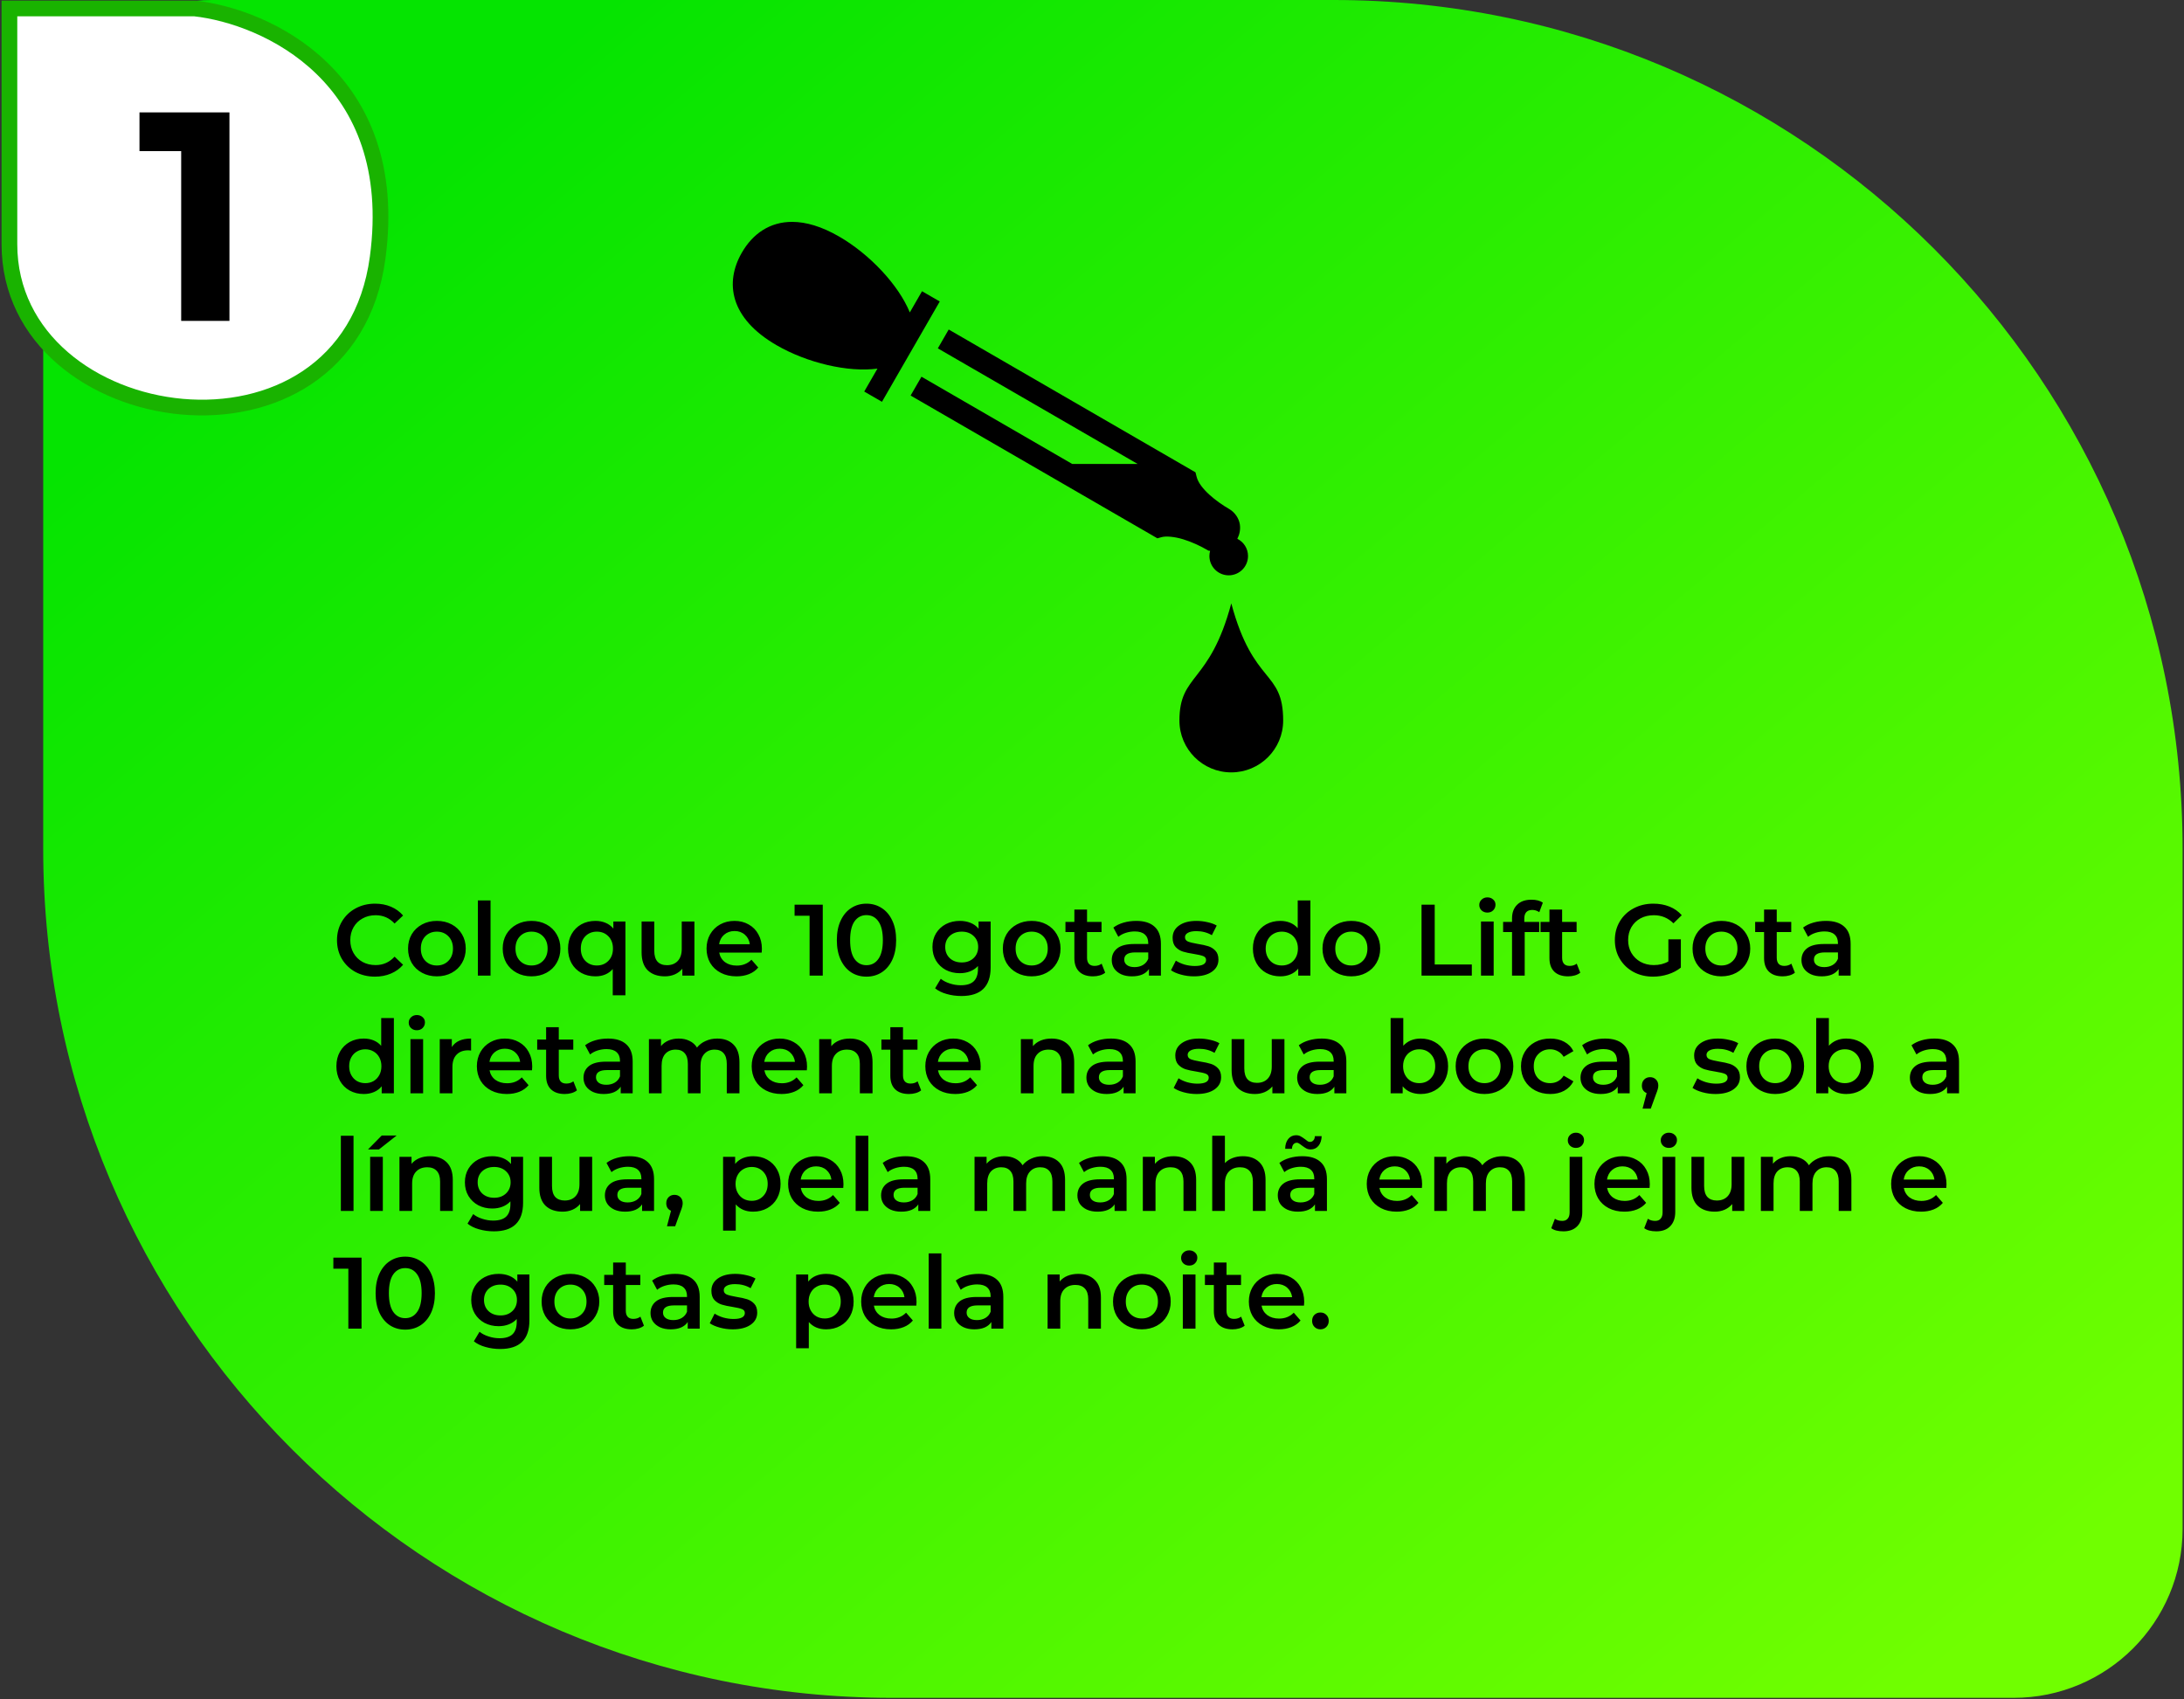 <svg xmlns="http://www.w3.org/2000/svg" width="464" height="361" viewBox="0 0 464 361" fill="none"><rect x="0" y="0" width="464" height="361" fill="#333333" stroke="none"/><path d="M9.179 35.895C9.179 16.071 25.25 0 45.074 0H283.329C382.946 0 463.702 80.756 463.702 180.373V324.852C463.702 344.676 447.631 360.747 427.807 360.747H189.552C89.935 360.747 9.179 279.991 9.179 180.374V35.895Z" fill="url(#paint0_linear_40_256)"></path><path d="M79.652 207.51C78.13 207.51 76.752 207.18 75.517 206.52C74.297 205.845 73.335 204.919 72.631 203.741C71.942 202.564 71.597 201.236 71.597 199.757C71.597 198.278 71.949 196.95 72.653 195.773C73.356 194.595 74.318 193.676 75.538 193.016C76.773 192.341 78.152 192.004 79.674 192.004C80.909 192.004 82.036 192.219 83.055 192.65C84.074 193.08 84.936 193.705 85.639 194.523L83.83 196.225C82.739 195.047 81.397 194.459 79.803 194.459C78.769 194.459 77.843 194.689 77.025 195.148C76.206 195.593 75.567 196.218 75.108 197.022C74.648 197.826 74.419 198.738 74.419 199.757C74.419 200.776 74.648 201.688 75.108 202.492C75.567 203.296 76.206 203.928 77.025 204.387C77.843 204.833 78.769 205.055 79.803 205.055C81.397 205.055 82.739 204.459 83.83 203.267L85.639 204.99C84.936 205.809 84.067 206.433 83.033 206.864C82.014 207.295 80.887 207.51 79.652 207.51ZM92.812 207.446C91.649 207.446 90.601 207.194 89.668 206.692C88.734 206.189 88.002 205.493 87.471 204.603C86.954 203.698 86.695 202.679 86.695 201.545C86.695 200.41 86.954 199.398 87.471 198.508C88.002 197.618 88.734 196.921 89.668 196.419C90.601 195.916 91.649 195.665 92.812 195.665C93.989 195.665 95.045 195.916 95.978 196.419C96.911 196.921 97.636 197.618 98.153 198.508C98.684 199.398 98.95 200.41 98.95 201.545C98.95 202.679 98.684 203.698 98.153 204.603C97.636 205.493 96.911 206.189 95.978 206.692C95.045 207.194 93.989 207.446 92.812 207.446ZM92.812 205.141C93.803 205.141 94.621 204.811 95.267 204.151C95.913 203.49 96.236 202.621 96.236 201.545C96.236 200.468 95.913 199.599 95.267 198.939C94.621 198.278 93.803 197.948 92.812 197.948C91.821 197.948 91.003 198.278 90.357 198.939C89.725 199.599 89.409 200.468 89.409 201.545C89.409 202.621 89.725 203.49 90.357 204.151C91.003 204.811 91.821 205.141 92.812 205.141ZM101.524 191.314H104.217V207.295H101.524V191.314ZM112.919 207.446C111.756 207.446 110.708 207.194 109.774 206.692C108.841 206.189 108.109 205.493 107.578 204.603C107.061 203.698 106.802 202.679 106.802 201.545C106.802 200.41 107.061 199.398 107.578 198.508C108.109 197.618 108.841 196.921 109.774 196.419C110.708 195.916 111.756 195.665 112.919 195.665C114.096 195.665 115.152 195.916 116.085 196.419C117.018 196.921 117.743 197.618 118.26 198.508C118.791 199.398 119.057 200.41 119.057 201.545C119.057 202.679 118.791 203.698 118.26 204.603C117.743 205.493 117.018 206.189 116.085 206.692C115.152 207.194 114.096 207.446 112.919 207.446ZM112.919 205.141C113.91 205.141 114.728 204.811 115.374 204.151C116.02 203.49 116.343 202.621 116.343 201.545C116.343 200.468 116.02 199.599 115.374 198.939C114.728 198.278 113.91 197.948 112.919 197.948C111.928 197.948 111.11 198.278 110.464 198.939C109.832 199.599 109.516 200.468 109.516 201.545C109.516 202.621 109.832 203.49 110.464 204.151C111.11 204.811 111.928 205.141 112.919 205.141ZM132.874 195.794V211.473H130.182V205.895C129.277 206.929 128.049 207.446 126.499 207.446C125.379 207.446 124.374 207.202 123.484 206.713C122.608 206.225 121.919 205.536 121.416 204.646C120.928 203.756 120.684 202.722 120.684 201.545C120.684 200.382 120.935 199.355 121.438 198.465C121.94 197.574 122.629 196.885 123.505 196.397C124.381 195.909 125.379 195.665 126.499 195.665C127.288 195.665 128.006 195.801 128.652 196.074C129.313 196.347 129.866 196.756 130.311 197.302V195.794H132.874ZM126.8 205.141C127.791 205.141 128.609 204.811 129.256 204.151C129.902 203.49 130.225 202.621 130.225 201.545C130.225 200.468 129.902 199.599 129.256 198.939C128.609 198.278 127.791 197.948 126.8 197.948C125.81 197.948 124.991 198.278 124.345 198.939C123.713 199.599 123.397 200.468 123.397 201.545C123.397 202.621 123.713 203.49 124.345 204.151C124.991 204.811 125.81 205.141 126.8 205.141ZM147.531 195.794V207.295H144.968V205.83C144.537 206.347 143.999 206.749 143.353 207.036C142.706 207.309 142.01 207.446 141.263 207.446C139.727 207.446 138.514 207.022 137.624 206.175C136.748 205.314 136.31 204.043 136.31 202.363V195.794H139.002V201.997C139.002 203.031 139.232 203.806 139.691 204.323C140.165 204.825 140.833 205.077 141.694 205.077C142.656 205.077 143.417 204.782 143.977 204.194C144.551 203.591 144.839 202.729 144.839 201.609V195.794H147.531ZM161.867 201.609C161.867 201.796 161.853 202.061 161.824 202.406H152.8C152.958 203.253 153.367 203.928 154.028 204.43C154.703 204.919 155.535 205.163 156.526 205.163C157.79 205.163 158.831 204.746 159.649 203.914L161.092 205.572C160.575 206.189 159.922 206.656 159.132 206.972C158.342 207.288 157.452 207.446 156.461 207.446C155.198 207.446 154.085 207.194 153.123 206.692C152.161 206.189 151.415 205.493 150.883 204.603C150.366 203.698 150.108 202.679 150.108 201.545C150.108 200.425 150.359 199.42 150.862 198.529C151.379 197.625 152.089 196.921 152.994 196.419C153.899 195.916 154.918 195.665 156.052 195.665C157.172 195.665 158.17 195.916 159.046 196.419C159.936 196.907 160.625 197.603 161.113 198.508C161.616 199.398 161.867 200.432 161.867 201.609ZM156.052 197.819C155.191 197.819 154.458 198.077 153.855 198.594C153.267 199.096 152.908 199.771 152.779 200.618H159.304C159.189 199.786 158.838 199.111 158.249 198.594C157.66 198.077 156.928 197.819 156.052 197.819ZM174.799 192.219V207.295H171.999V194.566H168.812V192.219H174.799ZM184.078 207.51C182.872 207.51 181.795 207.209 180.848 206.606C179.9 205.988 179.154 205.098 178.608 203.935C178.062 202.758 177.79 201.365 177.79 199.757C177.79 198.149 178.062 196.763 178.608 195.6C179.154 194.423 179.9 193.533 180.848 192.93C181.795 192.312 182.872 192.004 184.078 192.004C185.285 192.004 186.361 192.312 187.309 192.93C188.271 193.533 189.025 194.423 189.57 195.6C190.116 196.763 190.389 198.149 190.389 199.757C190.389 201.365 190.116 202.758 189.57 203.935C189.025 205.098 188.271 205.988 187.309 206.606C186.361 207.209 185.285 207.51 184.078 207.51ZM184.078 205.077C185.155 205.077 186.002 204.631 186.62 203.741C187.252 202.851 187.567 201.523 187.567 199.757C187.567 197.991 187.252 196.663 186.62 195.773C186.002 194.882 185.155 194.437 184.078 194.437C183.016 194.437 182.169 194.882 181.537 195.773C180.92 196.663 180.611 197.991 180.611 199.757C180.611 201.523 180.92 202.851 181.537 203.741C182.169 204.631 183.016 205.077 184.078 205.077ZM210.466 195.794V205.55C210.466 209.599 208.399 211.624 204.263 211.624C203.158 211.624 202.11 211.48 201.119 211.193C200.128 210.92 199.31 210.518 198.664 209.987L199.87 207.963C200.372 208.379 201.004 208.709 201.765 208.953C202.54 209.212 203.323 209.341 204.113 209.341C205.376 209.341 206.302 209.054 206.891 208.479C207.48 207.905 207.774 207.029 207.774 205.852V205.249C207.315 205.751 206.755 206.132 206.094 206.39C205.434 206.649 204.709 206.778 203.919 206.778C202.828 206.778 201.837 206.548 200.947 206.089C200.071 205.615 199.375 204.955 198.858 204.107C198.355 203.26 198.104 202.291 198.104 201.2C198.104 200.109 198.355 199.147 198.858 198.314C199.375 197.467 200.071 196.814 200.947 196.354C201.837 195.895 202.828 195.665 203.919 195.665C204.752 195.665 205.505 195.801 206.18 196.074C206.869 196.347 207.444 196.763 207.903 197.323V195.794H210.466ZM204.328 204.495C205.347 204.495 206.18 204.194 206.826 203.591C207.487 202.973 207.817 202.176 207.817 201.2C207.817 200.238 207.487 199.455 206.826 198.852C206.18 198.249 205.347 197.948 204.328 197.948C203.294 197.948 202.447 198.249 201.787 198.852C201.141 199.455 200.817 200.238 200.817 201.2C200.817 202.176 201.141 202.973 201.787 203.591C202.447 204.194 203.294 204.495 204.328 204.495ZM219.174 207.446C218.011 207.446 216.963 207.194 216.03 206.692C215.097 206.189 214.364 205.493 213.833 204.603C213.316 203.698 213.058 202.679 213.058 201.545C213.058 200.41 213.316 199.398 213.833 198.508C214.364 197.618 215.097 196.921 216.03 196.419C216.963 195.916 218.011 195.665 219.174 195.665C220.352 195.665 221.407 195.916 222.34 196.419C223.274 196.921 223.999 197.618 224.516 198.508C225.047 199.398 225.312 200.41 225.312 201.545C225.312 202.679 225.047 203.698 224.516 204.603C223.999 205.493 223.274 206.189 222.34 206.692C221.407 207.194 220.352 207.446 219.174 207.446ZM219.174 205.141C220.165 205.141 220.983 204.811 221.63 204.151C222.276 203.49 222.599 202.621 222.599 201.545C222.599 200.468 222.276 199.599 221.63 198.939C220.983 198.278 220.165 197.948 219.174 197.948C218.184 197.948 217.365 198.278 216.719 198.939C216.087 199.599 215.772 200.468 215.772 201.545C215.772 202.621 216.087 203.49 216.719 204.151C217.365 204.811 218.184 205.141 219.174 205.141ZM234.8 206.67C234.484 206.929 234.097 207.123 233.637 207.252C233.192 207.381 232.718 207.446 232.216 207.446C230.952 207.446 229.976 207.115 229.287 206.455C228.598 205.795 228.253 204.833 228.253 203.569V198.034H226.358V195.88H228.253V193.253H230.945V195.88H234.025V198.034H230.945V203.504C230.945 204.064 231.081 204.495 231.354 204.797C231.627 205.084 232.022 205.227 232.539 205.227C233.142 205.227 233.644 205.069 234.046 204.754L234.8 206.67ZM241.408 195.665C243.103 195.665 244.395 196.074 245.285 196.892C246.19 197.697 246.642 198.917 246.642 200.554V207.295H244.101V205.895C243.77 206.398 243.297 206.785 242.679 207.058C242.076 207.316 241.344 207.446 240.482 207.446C239.621 207.446 238.867 207.302 238.221 207.015C237.575 206.713 237.072 206.304 236.713 205.787C236.369 205.256 236.196 204.66 236.196 204C236.196 202.966 236.577 202.14 237.338 201.523C238.113 200.891 239.327 200.575 240.978 200.575H243.95V200.403C243.95 199.599 243.706 198.982 243.218 198.551C242.744 198.12 242.033 197.905 241.085 197.905C240.439 197.905 239.8 198.005 239.169 198.206C238.551 198.407 238.027 198.687 237.596 199.046L236.541 197.086C237.144 196.627 237.869 196.275 238.716 196.031C239.563 195.787 240.461 195.665 241.408 195.665ZM241.042 205.486C241.717 205.486 242.313 205.335 242.83 205.034C243.361 204.718 243.734 204.273 243.95 203.698V202.363H241.172C239.621 202.363 238.846 202.873 238.846 203.892C238.846 204.38 239.039 204.768 239.427 205.055C239.815 205.342 240.353 205.486 241.042 205.486ZM253.651 207.446C252.717 207.446 251.806 207.324 250.915 207.08C250.025 206.835 249.314 206.527 248.783 206.153L249.817 204.107C250.334 204.452 250.951 204.732 251.669 204.947C252.401 205.148 253.119 205.249 253.823 205.249C255.431 205.249 256.235 204.825 256.235 203.978C256.235 203.576 256.027 203.296 255.61 203.138C255.208 202.98 254.555 202.83 253.651 202.686C252.703 202.542 251.928 202.377 251.325 202.191C250.736 202.004 250.219 201.681 249.774 201.221C249.343 200.748 249.128 200.094 249.128 199.262C249.128 198.17 249.58 197.302 250.485 196.656C251.404 195.995 252.638 195.665 254.189 195.665C254.979 195.665 255.768 195.758 256.558 195.945C257.348 196.117 257.994 196.354 258.496 196.656L257.463 198.702C256.486 198.127 255.388 197.84 254.167 197.84C253.378 197.84 252.775 197.962 252.358 198.206C251.956 198.436 251.755 198.745 251.755 199.132C251.755 199.563 251.971 199.872 252.401 200.058C252.847 200.231 253.529 200.396 254.447 200.554C255.366 200.697 256.12 200.862 256.709 201.049C257.298 201.236 257.8 201.552 258.216 201.997C258.647 202.442 258.863 203.074 258.863 203.892C258.863 204.969 258.396 205.83 257.463 206.477C256.529 207.123 255.259 207.446 253.651 207.446ZM278.397 191.314V207.295H275.813V205.809C275.368 206.354 274.815 206.764 274.154 207.036C273.508 207.309 272.79 207.446 272.001 207.446C270.895 207.446 269.897 207.202 269.007 206.713C268.131 206.225 267.442 205.536 266.939 204.646C266.437 203.741 266.186 202.708 266.186 201.545C266.186 200.382 266.437 199.355 266.939 198.465C267.442 197.574 268.131 196.885 269.007 196.397C269.897 195.909 270.895 195.665 272.001 195.665C272.762 195.665 273.458 195.794 274.09 196.053C274.721 196.311 275.26 196.699 275.705 197.216V191.314H278.397ZM272.324 205.141C272.97 205.141 273.551 204.998 274.068 204.71C274.585 204.409 274.994 203.985 275.296 203.44C275.597 202.894 275.748 202.262 275.748 201.545C275.748 200.827 275.597 200.195 275.296 199.649C274.994 199.104 274.585 198.687 274.068 198.4C273.551 198.099 272.97 197.948 272.324 197.948C271.678 197.948 271.096 198.099 270.579 198.4C270.062 198.687 269.653 199.104 269.352 199.649C269.05 200.195 268.899 200.827 268.899 201.545C268.899 202.262 269.05 202.894 269.352 203.44C269.653 203.985 270.062 204.409 270.579 204.71C271.096 204.998 271.678 205.141 272.324 205.141ZM287.088 207.446C285.925 207.446 284.877 207.194 283.943 206.692C283.01 206.189 282.278 205.493 281.747 204.603C281.23 203.698 280.971 202.679 280.971 201.545C280.971 200.41 281.23 199.398 281.747 198.508C282.278 197.618 283.01 196.921 283.943 196.419C284.877 195.916 285.925 195.665 287.088 195.665C288.265 195.665 289.321 195.916 290.254 196.419C291.187 196.921 291.912 197.618 292.429 198.508C292.96 199.398 293.226 200.41 293.226 201.545C293.226 202.679 292.96 203.698 292.429 204.603C291.912 205.493 291.187 206.189 290.254 206.692C289.321 207.194 288.265 207.446 287.088 207.446ZM287.088 205.141C288.079 205.141 288.897 204.811 289.543 204.151C290.189 203.49 290.512 202.621 290.512 201.545C290.512 200.468 290.189 199.599 289.543 198.939C288.897 198.278 288.079 197.948 287.088 197.948C286.097 197.948 285.279 198.278 284.633 198.939C284.001 199.599 283.685 200.468 283.685 201.545C283.685 202.621 284.001 203.49 284.633 204.151C285.279 204.811 286.097 205.141 287.088 205.141ZM302.011 192.219H304.811V204.926H312.693V207.295H302.011V192.219ZM314.645 195.794H317.337V207.295H314.645V195.794ZM316.002 193.899C315.514 193.899 315.105 193.748 314.775 193.447C314.444 193.131 314.279 192.743 314.279 192.284C314.279 191.824 314.444 191.444 314.775 191.142C315.105 190.826 315.514 190.668 316.002 190.668C316.49 190.668 316.9 190.819 317.23 191.121C317.56 191.408 317.725 191.774 317.725 192.219C317.725 192.693 317.56 193.095 317.23 193.425C316.914 193.741 316.505 193.899 316.002 193.899ZM325.544 193.339C324.41 193.339 323.843 193.956 323.843 195.191V195.88H327.009V198.034H323.929V207.295H321.237V198.034H319.342V195.88H321.237V195.148C321.237 193.913 321.596 192.944 322.314 192.24C323.032 191.523 324.044 191.164 325.351 191.164C326.384 191.164 327.196 191.372 327.784 191.788L327.03 193.813C326.571 193.497 326.076 193.339 325.544 193.339ZM335.735 206.67C335.419 206.929 335.031 207.123 334.572 207.252C334.126 207.381 333.653 207.446 333.15 207.446C331.887 207.446 330.91 207.115 330.221 206.455C329.532 205.795 329.187 204.833 329.187 203.569V198.034H327.292V195.88H329.187V193.253H331.879V195.88H334.959V198.034H331.879V203.504C331.879 204.064 332.016 204.495 332.289 204.797C332.561 205.084 332.956 205.227 333.473 205.227C334.076 205.227 334.579 205.069 334.981 204.754L335.735 206.67ZM354.454 199.585H357.104V205.593C356.328 206.211 355.424 206.685 354.39 207.015C353.356 207.345 352.294 207.51 351.202 207.51C349.666 207.51 348.281 207.18 347.046 206.52C345.811 205.845 344.842 204.919 344.138 203.741C343.435 202.564 343.083 201.236 343.083 199.757C343.083 198.278 343.435 196.95 344.138 195.773C344.842 194.595 345.811 193.676 347.046 193.016C348.295 192.341 349.695 192.004 351.245 192.004C352.509 192.004 353.658 192.212 354.691 192.628C355.725 193.045 356.594 193.655 357.297 194.459L355.531 196.182C354.383 195.033 352.997 194.459 351.375 194.459C350.312 194.459 349.365 194.681 348.532 195.126C347.713 195.572 347.067 196.196 346.593 197C346.134 197.804 345.904 198.723 345.904 199.757C345.904 200.762 346.134 201.667 346.593 202.471C347.067 203.275 347.713 203.906 348.532 204.366C349.365 204.825 350.305 205.055 351.353 205.055C352.531 205.055 353.564 204.797 354.454 204.28V199.585ZM365.707 207.446C364.544 207.446 363.496 207.194 362.562 206.692C361.629 206.189 360.897 205.493 360.366 204.603C359.849 203.698 359.59 202.679 359.59 201.545C359.59 200.41 359.849 199.398 360.366 198.508C360.897 197.618 361.629 196.921 362.562 196.419C363.496 195.916 364.544 195.665 365.707 195.665C366.884 195.665 367.939 195.916 368.873 196.419C369.806 196.921 370.531 197.618 371.048 198.508C371.579 199.398 371.845 200.41 371.845 201.545C371.845 202.679 371.579 203.698 371.048 204.603C370.531 205.493 369.806 206.189 368.873 206.692C367.939 207.194 366.884 207.446 365.707 207.446ZM365.707 205.141C366.697 205.141 367.516 204.811 368.162 204.151C368.808 203.49 369.131 202.621 369.131 201.545C369.131 200.468 368.808 199.599 368.162 198.939C367.516 198.278 366.697 197.948 365.707 197.948C364.716 197.948 363.898 198.278 363.252 198.939C362.62 199.599 362.304 200.468 362.304 201.545C362.304 202.621 362.62 203.49 363.252 204.151C363.898 204.811 364.716 205.141 365.707 205.141ZM381.333 206.67C381.017 206.929 380.629 207.123 380.17 207.252C379.725 207.381 379.251 207.446 378.748 207.446C377.485 207.446 376.508 207.115 375.819 206.455C375.13 205.795 374.785 204.833 374.785 203.569V198.034H372.89V195.88H374.785V193.253H377.478V195.88H380.557V198.034H377.478V203.504C377.478 204.064 377.614 204.495 377.887 204.797C378.16 205.084 378.554 205.227 379.071 205.227C379.674 205.227 380.177 205.069 380.579 204.754L381.333 206.67ZM387.941 195.665C389.635 195.665 390.927 196.074 391.818 196.892C392.722 197.697 393.174 198.917 393.174 200.554V207.295H390.633V205.895C390.303 206.398 389.829 206.785 389.212 207.058C388.608 207.316 387.876 207.446 387.015 207.446C386.153 207.446 385.399 207.302 384.753 207.015C384.107 206.713 383.605 206.304 383.246 205.787C382.901 205.256 382.729 204.66 382.729 204C382.729 202.966 383.109 202.14 383.87 201.523C384.646 200.891 385.859 200.575 387.51 200.575H390.482V200.403C390.482 199.599 390.238 198.982 389.75 198.551C389.276 198.12 388.565 197.905 387.618 197.905C386.972 197.905 386.333 198.005 385.701 198.206C385.084 198.407 384.56 198.687 384.129 199.046L383.073 197.086C383.676 196.627 384.402 196.275 385.249 196.031C386.096 195.787 386.993 195.665 387.941 195.665ZM387.575 205.486C388.25 205.486 388.845 205.335 389.362 205.034C389.894 204.718 390.267 204.273 390.482 203.698V202.363H387.704C386.153 202.363 385.378 202.873 385.378 203.892C385.378 204.38 385.572 204.768 385.959 205.055C386.347 205.342 386.886 205.486 387.575 205.486ZM83.68 216.314V232.295H81.095V230.809C80.65 231.354 80.097 231.764 79.437 232.036C78.791 232.309 78.073 232.446 77.283 232.446C76.177 232.446 75.18 232.202 74.289 231.713C73.413 231.225 72.724 230.536 72.222 229.646C71.719 228.741 71.468 227.708 71.468 226.545C71.468 225.382 71.719 224.355 72.222 223.465C72.724 222.574 73.413 221.885 74.289 221.397C75.18 220.909 76.177 220.665 77.283 220.665C78.044 220.665 78.74 220.794 79.372 221.053C80.004 221.311 80.542 221.699 80.987 222.216V216.314H83.68ZM77.606 230.141C78.252 230.141 78.834 229.998 79.351 229.71C79.868 229.409 80.277 228.985 80.578 228.44C80.88 227.894 81.031 227.262 81.031 226.545C81.031 225.827 80.88 225.195 80.578 224.649C80.277 224.104 79.868 223.687 79.351 223.4C78.834 223.099 78.252 222.948 77.606 222.948C76.96 222.948 76.379 223.099 75.862 223.4C75.345 223.687 74.936 224.104 74.634 224.649C74.332 225.195 74.182 225.827 74.182 226.545C74.182 227.262 74.332 227.894 74.634 228.44C74.936 228.985 75.345 229.409 75.862 229.71C76.379 229.998 76.96 230.141 77.606 230.141ZM87.201 220.794H89.894V232.295H87.201V220.794ZM88.558 218.899C88.07 218.899 87.661 218.748 87.331 218.447C87 218.131 86.835 217.743 86.835 217.284C86.835 216.824 87 216.444 87.331 216.142C87.661 215.826 88.07 215.668 88.558 215.668C89.046 215.668 89.456 215.819 89.786 216.121C90.116 216.408 90.281 216.774 90.281 217.219C90.281 217.693 90.116 218.095 89.786 218.425C89.47 218.741 89.061 218.899 88.558 218.899ZM95.99 222.474C96.765 221.268 98.129 220.665 100.082 220.665V223.228C99.852 223.185 99.644 223.163 99.457 223.163C98.409 223.163 97.591 223.472 97.002 224.089C96.413 224.692 96.119 225.568 96.119 226.717V232.295H93.427V220.794H95.99V222.474ZM113.072 226.609C113.072 226.796 113.058 227.061 113.029 227.406H104.005C104.163 228.253 104.572 228.928 105.233 229.43C105.908 229.919 106.74 230.163 107.731 230.163C108.994 230.163 110.035 229.746 110.854 228.914L112.297 230.572C111.78 231.189 111.127 231.656 110.337 231.972C109.547 232.288 108.657 232.446 107.666 232.446C106.403 232.446 105.29 232.194 104.328 231.692C103.366 231.189 102.62 230.493 102.088 229.603C101.571 228.698 101.313 227.679 101.313 226.545C101.313 225.425 101.564 224.42 102.067 223.529C102.584 222.625 103.294 221.921 104.199 221.419C105.103 220.916 106.123 220.665 107.257 220.665C108.377 220.665 109.375 220.916 110.251 221.419C111.141 221.907 111.83 222.603 112.318 223.508C112.821 224.398 113.072 225.432 113.072 226.609ZM107.257 222.819C106.396 222.819 105.663 223.077 105.06 223.594C104.472 224.096 104.113 224.771 103.984 225.618H110.509C110.394 224.786 110.043 224.111 109.454 223.594C108.865 223.077 108.133 222.819 107.257 222.819ZM122.572 231.67C122.256 231.929 121.868 232.123 121.409 232.252C120.963 232.381 120.49 232.446 119.987 232.446C118.724 232.446 117.747 232.115 117.058 231.455C116.369 230.795 116.024 229.833 116.024 228.569V223.034H114.129V220.88H116.024V218.253H118.716V220.88H121.796V223.034H118.716V228.504C118.716 229.064 118.853 229.495 119.126 229.797C119.398 230.084 119.793 230.227 120.31 230.227C120.913 230.227 121.416 230.069 121.818 229.754L122.572 231.67ZM129.18 220.665C130.874 220.665 132.166 221.074 133.056 221.892C133.961 222.697 134.413 223.917 134.413 225.554V232.295H131.872V230.895C131.542 231.398 131.068 231.785 130.45 232.058C129.847 232.316 129.115 232.446 128.254 232.446C127.392 232.446 126.638 232.302 125.992 232.015C125.346 231.713 124.844 231.304 124.485 230.787C124.14 230.256 123.968 229.66 123.968 229C123.968 227.966 124.348 227.14 125.109 226.523C125.885 225.891 127.098 225.575 128.749 225.575H131.721V225.403C131.721 224.599 131.477 223.982 130.989 223.551C130.515 223.12 129.804 222.905 128.857 222.905C128.211 222.905 127.572 223.005 126.94 223.206C126.323 223.407 125.798 223.687 125.368 224.046L124.312 222.086C124.915 221.627 125.641 221.275 126.488 221.031C127.335 220.787 128.232 220.665 129.18 220.665ZM128.814 230.486C129.488 230.486 130.084 230.335 130.601 230.034C131.132 229.718 131.506 229.273 131.721 228.698V227.363H128.943C127.392 227.363 126.617 227.873 126.617 228.892C126.617 229.38 126.811 229.768 127.198 230.055C127.586 230.342 128.124 230.486 128.814 230.486ZM152.384 220.665C153.835 220.665 154.983 221.088 155.83 221.936C156.677 222.768 157.101 224.025 157.101 225.705V232.295H154.409V226.049C154.409 225.044 154.186 224.29 153.741 223.788C153.296 223.271 152.657 223.012 151.824 223.012C150.92 223.012 150.195 223.314 149.649 223.917C149.104 224.506 148.831 225.353 148.831 226.458V232.295H146.139V226.049C146.139 225.044 145.916 224.29 145.471 223.788C145.026 223.271 144.387 223.012 143.554 223.012C142.635 223.012 141.903 223.307 141.357 223.895C140.826 224.484 140.56 225.338 140.56 226.458V232.295H137.868V220.794H140.431V222.259C140.862 221.742 141.4 221.347 142.047 221.074C142.693 220.801 143.411 220.665 144.2 220.665C145.062 220.665 145.823 220.83 146.483 221.16C147.158 221.476 147.689 221.95 148.077 222.582C148.551 221.979 149.161 221.512 149.908 221.182C150.654 220.837 151.48 220.665 152.384 220.665ZM171.458 226.609C171.458 226.796 171.444 227.061 171.415 227.406H162.391C162.549 228.253 162.958 228.928 163.619 229.43C164.293 229.919 165.126 230.163 166.117 230.163C167.38 230.163 168.421 229.746 169.24 228.914L170.683 230.572C170.166 231.189 169.512 231.656 168.723 231.972C167.933 232.288 167.043 232.446 166.052 232.446C164.789 232.446 163.676 232.194 162.714 231.692C161.752 231.189 161.005 230.493 160.474 229.603C159.957 228.698 159.699 227.679 159.699 226.545C159.699 225.425 159.95 224.42 160.453 223.529C160.969 222.625 161.68 221.921 162.585 221.419C163.489 220.916 164.509 220.665 165.643 220.665C166.763 220.665 167.761 220.916 168.637 221.419C169.527 221.907 170.216 222.603 170.704 223.508C171.207 224.398 171.458 225.432 171.458 226.609ZM165.643 222.819C164.782 222.819 164.049 223.077 163.446 223.594C162.858 224.096 162.499 224.771 162.369 225.618H168.895C168.78 224.786 168.428 224.111 167.84 223.594C167.251 223.077 166.519 222.819 165.643 222.819ZM180.57 220.665C182.02 220.665 183.183 221.088 184.059 221.936C184.935 222.783 185.373 224.039 185.373 225.705V232.295H182.68V226.049C182.68 225.044 182.443 224.29 181.97 223.788C181.496 223.271 180.821 223.012 179.945 223.012C178.954 223.012 178.172 223.314 177.598 223.917C177.023 224.506 176.736 225.36 176.736 226.48V232.295H174.044V220.794H176.607V222.28C177.052 221.749 177.612 221.347 178.287 221.074C178.962 220.801 179.723 220.665 180.57 220.665ZM195.701 231.67C195.385 231.929 194.998 232.123 194.538 232.252C194.093 232.381 193.619 232.446 193.117 232.446C191.853 232.446 190.877 232.115 190.188 231.455C189.498 230.795 189.154 229.833 189.154 228.569V223.034H187.259V220.88H189.154V218.253H191.846V220.88H194.926V223.034H191.846V228.504C191.846 229.064 191.982 229.495 192.255 229.797C192.528 230.084 192.923 230.227 193.44 230.227C194.043 230.227 194.545 230.069 194.947 229.754L195.701 231.67ZM208.349 226.609C208.349 226.796 208.334 227.061 208.306 227.406H199.282C199.44 228.253 199.849 228.928 200.509 229.43C201.184 229.919 202.017 230.163 203.008 230.163C204.271 230.163 205.312 229.746 206.13 228.914L207.573 230.572C207.057 231.189 206.403 231.656 205.614 231.972C204.824 232.288 203.934 232.446 202.943 232.446C201.679 232.446 200.567 232.194 199.605 231.692C198.643 231.189 197.896 230.493 197.365 229.603C196.848 228.698 196.589 227.679 196.589 226.545C196.589 225.425 196.841 224.42 197.343 223.529C197.86 222.625 198.571 221.921 199.475 221.419C200.38 220.916 201.399 220.665 202.534 220.665C203.654 220.665 204.652 220.916 205.527 221.419C206.418 221.907 207.107 222.603 207.595 223.508C208.097 224.398 208.349 225.432 208.349 226.609ZM202.534 222.819C201.672 222.819 200.94 223.077 200.337 223.594C199.748 224.096 199.389 224.771 199.26 225.618H205.786C205.671 224.786 205.319 224.111 204.731 223.594C204.142 223.077 203.41 222.819 202.534 222.819ZM223.413 220.665C224.863 220.665 226.026 221.088 226.902 221.936C227.778 222.783 228.215 224.039 228.215 225.705V232.295H225.523V226.049C225.523 225.044 225.286 224.29 224.813 223.788C224.339 223.271 223.664 223.012 222.788 223.012C221.797 223.012 221.015 223.314 220.441 223.917C219.866 224.506 219.579 225.36 219.579 226.48V232.295H216.887V220.794H219.45V222.28C219.895 221.749 220.455 221.347 221.13 221.074C221.805 220.801 222.566 220.665 223.413 220.665ZM236.024 220.665C237.718 220.665 239.011 221.074 239.901 221.892C240.805 222.697 241.258 223.917 241.258 225.554V232.295H238.716V230.895C238.386 231.398 237.912 231.785 237.295 232.058C236.692 232.316 235.96 232.446 235.098 232.446C234.237 232.446 233.483 232.302 232.837 232.015C232.191 231.713 231.688 231.304 231.329 230.787C230.984 230.256 230.812 229.66 230.812 229C230.812 227.966 231.193 227.14 231.954 226.523C232.729 225.891 233.942 225.575 235.593 225.575H238.566V225.403C238.566 224.599 238.321 223.982 237.833 223.551C237.359 223.12 236.649 222.905 235.701 222.905C235.055 222.905 234.416 223.005 233.784 223.206C233.167 223.407 232.643 223.687 232.212 224.046L231.157 222.086C231.76 221.627 232.485 221.275 233.332 221.031C234.179 220.787 235.077 220.665 236.024 220.665ZM235.658 230.486C236.333 230.486 236.929 230.335 237.446 230.034C237.977 229.718 238.35 229.273 238.566 228.698V227.363H235.787C234.237 227.363 233.461 227.873 233.461 228.892C233.461 229.38 233.655 229.768 234.043 230.055C234.43 230.342 234.969 230.486 235.658 230.486ZM254.218 232.446C253.285 232.446 252.373 232.324 251.483 232.08C250.593 231.835 249.882 231.527 249.351 231.153L250.385 229.107C250.902 229.452 251.519 229.732 252.237 229.947C252.969 230.148 253.687 230.249 254.391 230.249C255.999 230.249 256.803 229.825 256.803 228.978C256.803 228.576 256.595 228.296 256.178 228.138C255.776 227.98 255.123 227.83 254.218 227.686C253.271 227.542 252.496 227.377 251.892 227.191C251.304 227.004 250.787 226.681 250.342 226.221C249.911 225.748 249.696 225.094 249.696 224.262C249.696 223.17 250.148 222.302 251.053 221.656C251.971 220.995 253.206 220.665 254.757 220.665C255.547 220.665 256.336 220.758 257.126 220.945C257.916 221.117 258.562 221.354 259.064 221.656L258.031 223.702C257.054 223.127 255.956 222.84 254.735 222.84C253.946 222.84 253.343 222.962 252.926 223.206C252.524 223.436 252.323 223.745 252.323 224.132C252.323 224.563 252.539 224.872 252.969 225.058C253.414 225.231 254.096 225.396 255.015 225.554C255.934 225.697 256.688 225.862 257.277 226.049C257.865 226.236 258.368 226.552 258.784 226.997C259.215 227.442 259.43 228.074 259.43 228.892C259.43 229.969 258.964 230.83 258.031 231.477C257.097 232.123 255.827 232.446 254.218 232.446ZM272.884 220.794V232.295H270.321V230.83C269.89 231.347 269.352 231.749 268.705 232.036C268.059 232.309 267.363 232.446 266.616 232.446C265.08 232.446 263.867 232.022 262.977 231.175C262.101 230.314 261.663 229.043 261.663 227.363V220.794H264.355V226.997C264.355 228.031 264.585 228.806 265.044 229.323C265.518 229.825 266.186 230.077 267.047 230.077C268.009 230.077 268.77 229.782 269.33 229.194C269.904 228.591 270.191 227.729 270.191 226.609V220.794H272.884ZM280.802 220.665C282.496 220.665 283.789 221.074 284.679 221.892C285.583 222.697 286.036 223.917 286.036 225.554V232.295H283.494V230.895C283.164 231.398 282.69 231.785 282.073 232.058C281.47 232.316 280.737 232.446 279.876 232.446C279.014 232.446 278.261 232.302 277.615 232.015C276.968 231.713 276.466 231.304 276.107 230.787C275.762 230.256 275.59 229.66 275.59 229C275.59 227.966 275.971 227.14 276.732 226.523C277.507 225.891 278.72 225.575 280.371 225.575H283.343V225.403C283.343 224.599 283.099 223.982 282.611 223.551C282.137 223.12 281.427 222.905 280.479 222.905C279.833 222.905 279.194 223.005 278.562 223.206C277.945 223.407 277.421 223.687 276.99 224.046L275.935 222.086C276.538 221.627 277.263 221.275 278.11 221.031C278.957 220.787 279.854 220.665 280.802 220.665ZM280.436 230.486C281.111 230.486 281.707 230.335 282.223 230.034C282.755 229.718 283.128 229.273 283.343 228.698V227.363H280.565C279.014 227.363 278.239 227.873 278.239 228.892C278.239 229.38 278.433 229.768 278.821 230.055C279.208 230.342 279.747 230.486 280.436 230.486ZM301.818 220.665C302.938 220.665 303.936 220.909 304.811 221.397C305.702 221.885 306.398 222.574 306.9 223.465C307.403 224.355 307.654 225.382 307.654 226.545C307.654 227.708 307.403 228.741 306.9 229.646C306.398 230.536 305.702 231.225 304.811 231.713C303.936 232.202 302.938 232.446 301.818 232.446C301.028 232.446 300.303 232.309 299.642 232.036C298.996 231.764 298.451 231.354 298.006 230.809V232.295H295.443V216.314H298.135V222.194C298.594 221.691 299.133 221.311 299.75 221.053C300.382 220.794 301.071 220.665 301.818 220.665ZM301.516 230.141C302.507 230.141 303.318 229.811 303.95 229.151C304.596 228.49 304.919 227.621 304.919 226.545C304.919 225.468 304.596 224.599 303.95 223.939C303.318 223.278 302.507 222.948 301.516 222.948C300.87 222.948 300.289 223.099 299.772 223.4C299.255 223.687 298.846 224.104 298.544 224.649C298.243 225.195 298.092 225.827 298.092 226.545C298.092 227.262 298.243 227.894 298.544 228.44C298.846 228.985 299.255 229.409 299.772 229.71C300.289 229.998 300.87 230.141 301.516 230.141ZM315.376 232.446C314.213 232.446 313.165 232.194 312.232 231.692C311.299 231.189 310.566 230.493 310.035 229.603C309.518 228.698 309.26 227.679 309.26 226.545C309.26 225.41 309.518 224.398 310.035 223.508C310.566 222.618 311.299 221.921 312.232 221.419C313.165 220.916 314.213 220.665 315.376 220.665C316.554 220.665 317.609 220.916 318.542 221.419C319.476 221.921 320.201 222.618 320.718 223.508C321.249 224.398 321.514 225.41 321.514 226.545C321.514 227.679 321.249 228.698 320.718 229.603C320.201 230.493 319.476 231.189 318.542 231.692C317.609 232.194 316.554 232.446 315.376 232.446ZM315.376 230.141C316.367 230.141 317.185 229.811 317.832 229.151C318.478 228.49 318.801 227.621 318.801 226.545C318.801 225.468 318.478 224.599 317.832 223.939C317.185 223.278 316.367 222.948 315.376 222.948C314.386 222.948 313.567 223.278 312.921 223.939C312.289 224.599 311.973 225.468 311.973 226.545C311.973 227.621 312.289 228.49 312.921 229.151C313.567 229.811 314.386 230.141 315.376 230.141ZM329.365 232.446C328.174 232.446 327.104 232.194 326.156 231.692C325.209 231.189 324.469 230.493 323.938 229.603C323.407 228.698 323.141 227.679 323.141 226.545C323.141 225.41 323.407 224.398 323.938 223.508C324.469 222.618 325.202 221.921 326.135 221.419C327.082 220.916 328.159 220.665 329.365 220.665C330.5 220.665 331.49 220.895 332.338 221.354C333.199 221.814 333.845 222.474 334.276 223.335L332.208 224.542C331.878 224.01 331.462 223.615 330.959 223.357C330.471 223.084 329.933 222.948 329.344 222.948C328.339 222.948 327.506 223.278 326.846 223.939C326.185 224.585 325.855 225.453 325.855 226.545C325.855 227.636 326.178 228.512 326.824 229.172C327.485 229.818 328.324 230.141 329.344 230.141C329.933 230.141 330.471 230.012 330.959 229.754C331.462 229.481 331.878 229.079 332.208 228.547L334.276 229.754C333.831 230.615 333.177 231.283 332.316 231.756C331.469 232.216 330.485 232.446 329.365 232.446ZM340.997 220.665C342.691 220.665 343.983 221.074 344.873 221.892C345.778 222.697 346.23 223.917 346.23 225.554V232.295H343.689V230.895C343.359 231.398 342.885 231.785 342.267 232.058C341.664 232.316 340.932 232.446 340.071 232.446C339.209 232.446 338.455 232.302 337.809 232.015C337.163 231.713 336.66 231.304 336.302 230.787C335.957 230.256 335.785 229.66 335.785 229C335.785 227.966 336.165 227.14 336.926 226.523C337.701 225.891 338.915 225.575 340.566 225.575H343.538V225.403C343.538 224.599 343.294 223.982 342.806 223.551C342.332 223.12 341.621 222.905 340.674 222.905C340.027 222.905 339.389 223.005 338.757 223.206C338.139 223.407 337.615 223.687 337.185 224.046L336.129 222.086C336.732 221.627 337.457 221.275 338.304 221.031C339.152 220.787 340.049 220.665 340.997 220.665ZM340.63 230.486C341.305 230.486 341.901 230.335 342.418 230.034C342.949 229.718 343.323 229.273 343.538 228.698V227.363H340.76C339.209 227.363 338.434 227.873 338.434 228.892C338.434 229.38 338.628 229.768 339.015 230.055C339.403 230.342 339.941 230.486 340.63 230.486ZM350.568 228.871C351.071 228.871 351.487 229.036 351.817 229.366C352.148 229.696 352.313 230.127 352.313 230.658C352.313 230.888 352.277 231.132 352.205 231.39C352.148 231.634 352.018 232.008 351.817 232.51L350.719 235.547H348.974L349.836 232.252C349.52 232.123 349.269 231.922 349.082 231.649C348.91 231.362 348.824 231.031 348.824 230.658C348.824 230.127 348.989 229.696 349.319 229.366C349.649 229.036 350.066 228.871 350.568 228.871ZM364.449 232.446C363.516 232.446 362.604 232.324 361.714 232.08C360.824 231.835 360.113 231.527 359.582 231.153L360.615 229.107C361.132 229.452 361.75 229.732 362.468 229.947C363.2 230.148 363.918 230.249 364.621 230.249C366.229 230.249 367.034 229.825 367.034 228.978C367.034 228.576 366.825 228.296 366.409 228.138C366.007 227.98 365.354 227.83 364.449 227.686C363.501 227.542 362.726 227.377 362.123 227.191C361.534 227.004 361.017 226.681 360.572 226.221C360.142 225.748 359.926 225.094 359.926 224.262C359.926 223.17 360.379 222.302 361.283 221.656C362.202 220.995 363.437 220.665 364.987 220.665C365.777 220.665 366.567 220.758 367.357 220.945C368.146 221.117 368.792 221.354 369.295 221.656L368.261 223.702C367.285 223.127 366.186 222.84 364.966 222.84C364.176 222.84 363.573 222.962 363.157 223.206C362.755 223.436 362.554 223.745 362.554 224.132C362.554 224.563 362.769 224.872 363.2 225.058C363.645 225.231 364.327 225.396 365.246 225.554C366.165 225.697 366.919 225.862 367.507 226.049C368.096 226.236 368.599 226.552 369.015 226.997C369.446 227.442 369.661 228.074 369.661 228.892C369.661 229.969 369.194 230.83 368.261 231.477C367.328 232.123 366.057 232.446 364.449 232.446ZM377.148 232.446C375.985 232.446 374.937 232.194 374.004 231.692C373.071 231.189 372.338 230.493 371.807 229.603C371.29 228.698 371.032 227.679 371.032 226.545C371.032 225.41 371.29 224.398 371.807 223.508C372.338 222.618 373.071 221.921 374.004 221.419C374.937 220.916 375.985 220.665 377.148 220.665C378.326 220.665 379.381 220.916 380.314 221.419C381.248 221.921 381.973 222.618 382.49 223.508C383.021 224.398 383.286 225.41 383.286 226.545C383.286 227.679 383.021 228.698 382.49 229.603C381.973 230.493 381.248 231.189 380.314 231.692C379.381 232.194 378.326 232.446 377.148 232.446ZM377.148 230.141C378.139 230.141 378.958 229.811 379.604 229.151C380.25 228.49 380.573 227.621 380.573 226.545C380.573 225.468 380.25 224.599 379.604 223.939C378.958 223.278 378.139 222.948 377.148 222.948C376.158 222.948 375.339 223.278 374.693 223.939C374.061 224.599 373.746 225.468 373.746 226.545C373.746 227.621 374.061 228.49 374.693 229.151C375.339 229.811 376.158 230.141 377.148 230.141ZM392.236 220.665C393.356 220.665 394.354 220.909 395.229 221.397C396.12 221.885 396.816 222.574 397.319 223.465C397.821 224.355 398.072 225.382 398.072 226.545C398.072 227.708 397.821 228.741 397.319 229.646C396.816 230.536 396.12 231.225 395.229 231.713C394.354 232.202 393.356 232.446 392.236 232.446C391.446 232.446 390.721 232.309 390.061 232.036C389.414 231.764 388.869 231.354 388.424 230.809V232.295H385.861V216.314H388.553V222.194C389.012 221.691 389.551 221.311 390.168 221.053C390.8 220.794 391.489 220.665 392.236 220.665ZM391.934 230.141C392.925 230.141 393.736 229.811 394.368 229.151C395.014 228.49 395.337 227.621 395.337 226.545C395.337 225.468 395.014 224.599 394.368 223.939C393.736 223.278 392.925 222.948 391.934 222.948C391.288 222.948 390.707 223.099 390.19 223.4C389.673 223.687 389.264 224.104 388.962 224.649C388.661 225.195 388.51 225.827 388.51 226.545C388.51 227.262 388.661 227.894 388.962 228.44C389.264 228.985 389.673 229.409 390.19 229.71C390.707 229.998 391.288 230.141 391.934 230.141ZM410.971 220.665C412.666 220.665 413.958 221.074 414.848 221.892C415.753 222.697 416.205 223.917 416.205 225.554V232.295H413.663V230.895C413.333 231.398 412.859 231.785 412.242 232.058C411.639 232.316 410.907 232.446 410.045 232.446C409.184 232.446 408.43 232.302 407.784 232.015C407.138 231.713 406.635 231.304 406.276 230.787C405.932 230.256 405.759 229.66 405.759 229C405.759 227.966 406.14 227.14 406.901 226.523C407.676 225.891 408.889 225.575 410.541 225.575H413.513V225.403C413.513 224.599 413.269 223.982 412.78 223.551C412.307 223.12 411.596 222.905 410.648 222.905C410.002 222.905 409.363 223.005 408.731 223.206C408.114 223.407 407.59 223.687 407.159 224.046L406.104 222.086C406.707 221.627 407.432 221.275 408.279 221.031C409.126 220.787 410.024 220.665 410.971 220.665ZM410.605 230.486C411.28 230.486 411.876 230.335 412.393 230.034C412.924 229.718 413.297 229.273 413.513 228.698V227.363H410.734C409.184 227.363 408.408 227.873 408.408 228.892C408.408 229.38 408.602 229.768 408.99 230.055C409.378 230.342 409.916 230.486 410.605 230.486ZM72.416 241.314H75.108V257.295H72.416V241.314ZM78.641 245.794H81.333V257.295H78.641V245.794ZM81.097 241.271H84.262L80.515 244.222H78.189L81.097 241.271ZM91.392 245.665C92.843 245.665 94.006 246.088 94.882 246.936C95.757 247.783 96.195 249.039 96.195 250.705V257.295H93.503V251.049C93.503 250.044 93.266 249.29 92.793 248.788C92.319 248.271 91.644 248.012 90.768 248.012C89.777 248.012 88.995 248.314 88.42 248.917C87.846 249.506 87.559 250.36 87.559 251.48V257.295H84.867V245.794H87.43V247.28C87.875 246.749 88.435 246.347 89.11 246.074C89.784 245.801 90.545 245.665 91.392 245.665ZM111.13 245.794V255.55C111.13 259.599 109.063 261.624 104.928 261.624C103.822 261.624 102.774 261.48 101.783 261.193C100.792 260.92 99.974 260.518 99.328 259.987L100.534 257.963C101.037 258.379 101.668 258.709 102.429 258.953C103.205 259.212 103.987 259.341 104.777 259.341C106.04 259.341 106.966 259.054 107.555 258.479C108.144 257.905 108.438 257.029 108.438 255.852V255.249C107.979 255.751 107.419 256.132 106.758 256.39C106.098 256.649 105.373 256.778 104.583 256.778C103.492 256.778 102.501 256.548 101.611 256.089C100.735 255.615 100.039 254.955 99.522 254.107C99.019 253.26 98.768 252.291 98.768 251.2C98.768 250.109 99.019 249.147 99.522 248.314C100.039 247.467 100.735 246.814 101.611 246.354C102.501 245.895 103.492 245.665 104.583 245.665C105.416 245.665 106.17 245.801 106.844 246.074C107.534 246.347 108.108 246.763 108.567 247.323V245.794H111.13ZM104.992 254.495C106.012 254.495 106.844 254.194 107.491 253.591C108.151 252.973 108.481 252.176 108.481 251.2C108.481 250.238 108.151 249.455 107.491 248.852C106.844 248.249 106.012 247.948 104.992 247.948C103.958 247.948 103.111 248.249 102.451 248.852C101.805 249.455 101.482 250.238 101.482 251.2C101.482 252.176 101.805 252.973 102.451 253.591C103.111 254.194 103.958 254.495 104.992 254.495ZM125.804 245.794V257.295H123.241V255.83C122.811 256.347 122.272 256.749 121.626 257.036C120.98 257.309 120.284 257.446 119.537 257.446C118.001 257.446 116.787 257.022 115.897 256.175C115.021 255.314 114.583 254.043 114.583 252.363V245.794H117.276V251.997C117.276 253.031 117.505 253.806 117.965 254.323C118.439 254.825 119.106 255.077 119.968 255.077C120.93 255.077 121.691 254.782 122.251 254.194C122.825 253.591 123.112 252.729 123.112 251.609V245.794H125.804ZM133.723 245.665C135.417 245.665 136.709 246.074 137.599 246.892C138.504 247.697 138.956 248.917 138.956 250.554V257.295H136.415V255.895C136.085 256.398 135.611 256.785 134.993 257.058C134.39 257.316 133.658 257.446 132.797 257.446C131.935 257.446 131.181 257.302 130.535 257.015C129.889 256.713 129.387 256.304 129.028 255.787C128.683 255.256 128.511 254.66 128.511 254C128.511 252.966 128.891 252.14 129.652 251.523C130.428 250.891 131.641 250.575 133.292 250.575H136.264V250.403C136.264 249.599 136.02 248.982 135.532 248.551C135.058 248.12 134.347 247.905 133.4 247.905C132.754 247.905 132.115 248.005 131.483 248.206C130.866 248.407 130.341 248.687 129.911 249.046L128.855 247.086C129.458 246.627 130.184 246.275 131.031 246.031C131.878 245.787 132.775 245.665 133.723 245.665ZM133.357 255.486C134.031 255.486 134.627 255.335 135.144 255.034C135.675 254.718 136.049 254.273 136.264 253.698V252.363H133.486C131.935 252.363 131.16 252.873 131.16 253.892C131.16 254.38 131.354 254.768 131.741 255.055C132.129 255.342 132.667 255.486 133.357 255.486ZM143.294 253.871C143.797 253.871 144.213 254.036 144.544 254.366C144.874 254.696 145.039 255.127 145.039 255.658C145.039 255.888 145.003 256.132 144.931 256.39C144.874 256.634 144.745 257.008 144.544 257.51L143.445 260.547H141.701L142.562 257.252C142.246 257.123 141.995 256.922 141.808 256.649C141.636 256.362 141.55 256.031 141.55 255.658C141.55 255.127 141.715 254.696 142.045 254.366C142.375 254.036 142.792 253.871 143.294 253.871ZM159.997 245.665C161.116 245.665 162.114 245.909 162.99 246.397C163.88 246.885 164.577 247.574 165.079 248.465C165.582 249.355 165.833 250.382 165.833 251.545C165.833 252.708 165.582 253.741 165.079 254.646C164.577 255.536 163.88 256.225 162.99 256.713C162.114 257.202 161.116 257.446 159.997 257.446C158.446 257.446 157.218 256.929 156.314 255.895V261.473H153.622V245.794H156.184V247.302C156.63 246.756 157.175 246.347 157.821 246.074C158.482 245.801 159.207 245.665 159.997 245.665ZM159.695 255.141C160.686 255.141 161.497 254.811 162.129 254.151C162.775 253.49 163.098 252.621 163.098 251.545C163.098 250.468 162.775 249.599 162.129 248.939C161.497 248.278 160.686 247.948 159.695 247.948C159.049 247.948 158.467 248.099 157.951 248.4C157.434 248.687 157.024 249.104 156.723 249.649C156.421 250.195 156.271 250.827 156.271 251.545C156.271 252.262 156.421 252.894 156.723 253.44C157.024 253.985 157.434 254.409 157.951 254.71C158.467 254.998 159.049 255.141 159.695 255.141ZM179.198 251.609C179.198 251.796 179.184 252.061 179.155 252.406H170.131C170.289 253.253 170.698 253.928 171.358 254.43C172.033 254.919 172.866 255.163 173.857 255.163C175.12 255.163 176.161 254.746 176.98 253.914L178.423 255.572C177.906 256.189 177.252 256.656 176.463 256.972C175.673 257.288 174.783 257.446 173.792 257.446C172.529 257.446 171.416 257.194 170.454 256.692C169.492 256.189 168.745 255.493 168.214 254.603C167.697 253.698 167.439 252.679 167.439 251.545C167.439 250.425 167.69 249.42 168.192 248.529C168.709 247.625 169.42 246.921 170.325 246.419C171.229 245.916 172.249 245.665 173.383 245.665C174.503 245.665 175.501 245.916 176.377 246.419C177.267 246.907 177.956 247.603 178.444 248.508C178.947 249.398 179.198 250.432 179.198 251.609ZM173.383 247.819C172.521 247.819 171.789 248.077 171.186 248.594C170.597 249.096 170.238 249.771 170.109 250.618H176.635C176.52 249.786 176.168 249.111 175.58 248.594C174.991 248.077 174.259 247.819 173.383 247.819ZM181.784 241.314H184.476V257.295H181.784V241.314ZM192.403 245.665C194.097 245.665 195.39 246.074 196.28 246.892C197.184 247.697 197.637 248.917 197.637 250.554V257.295H195.095V255.895C194.765 256.398 194.291 256.785 193.674 257.058C193.071 257.316 192.338 257.446 191.477 257.446C190.615 257.446 189.862 257.302 189.216 257.015C188.569 256.713 188.067 256.304 187.708 255.787C187.363 255.256 187.191 254.66 187.191 254C187.191 252.966 187.572 252.14 188.333 251.523C189.108 250.891 190.321 250.575 191.972 250.575H194.944V250.403C194.944 249.599 194.7 248.982 194.212 248.551C193.738 248.12 193.028 247.905 192.08 247.905C191.434 247.905 190.795 248.005 190.163 248.206C189.546 248.407 189.022 248.687 188.591 249.046L187.536 247.086C188.139 246.627 188.864 246.275 189.711 246.031C190.558 245.787 191.455 245.665 192.403 245.665ZM192.037 255.486C192.712 255.486 193.308 255.335 193.824 255.034C194.356 254.718 194.729 254.273 194.944 253.698V252.363H192.166C190.615 252.363 189.84 252.873 189.84 253.892C189.84 254.38 190.034 254.768 190.422 255.055C190.809 255.342 191.348 255.486 192.037 255.486ZM221.56 245.665C223.01 245.665 224.159 246.088 225.006 246.936C225.853 247.768 226.276 249.025 226.276 250.705V257.295H223.584V251.049C223.584 250.044 223.362 249.29 222.917 248.788C222.472 248.271 221.833 248.012 221 248.012C220.095 248.012 219.37 248.314 218.825 248.917C218.279 249.506 218.006 250.353 218.006 251.458V257.295H215.314V251.049C215.314 250.044 215.091 249.29 214.646 248.788C214.201 248.271 213.562 248.012 212.73 248.012C211.811 248.012 211.078 248.307 210.533 248.895C210.002 249.484 209.736 250.338 209.736 251.458V257.295H207.044V245.794H209.607V247.259C210.037 246.742 210.576 246.347 211.222 246.074C211.868 245.801 212.586 245.665 213.376 245.665C214.237 245.665 214.998 245.83 215.659 246.16C216.333 246.476 216.865 246.95 217.252 247.582C217.726 246.979 218.336 246.512 219.083 246.182C219.83 245.837 220.655 245.665 221.56 245.665ZM234.11 245.665C235.804 245.665 237.097 246.074 237.987 246.892C238.891 247.697 239.344 248.917 239.344 250.554V257.295H236.802V255.895C236.472 256.398 235.998 256.785 235.381 257.058C234.778 257.316 234.046 257.446 233.184 257.446C232.323 257.446 231.569 257.302 230.923 257.015C230.277 256.713 229.774 256.304 229.415 255.787C229.071 255.256 228.898 254.66 228.898 254C228.898 252.966 229.279 252.14 230.04 251.523C230.815 250.891 232.028 250.575 233.679 250.575H236.652V250.403C236.652 249.599 236.408 248.982 235.919 248.551C235.446 248.12 234.735 247.905 233.787 247.905C233.141 247.905 232.502 248.005 231.87 248.206C231.253 248.407 230.729 248.687 230.298 249.046L229.243 247.086C229.846 246.627 230.571 246.275 231.418 246.031C232.265 245.787 233.163 245.665 234.11 245.665ZM233.744 255.486C234.419 255.486 235.015 255.335 235.532 255.034C236.063 254.718 236.436 254.273 236.652 253.698V252.363H233.873C232.323 252.363 231.547 252.873 231.547 253.892C231.547 254.38 231.741 254.768 232.129 255.055C232.516 255.342 233.055 255.486 233.744 255.486ZM249.325 245.665C250.775 245.665 251.938 246.088 252.814 246.936C253.689 247.783 254.127 249.039 254.127 250.705V257.295H251.435V251.049C251.435 250.044 251.198 249.29 250.724 248.788C250.251 248.271 249.576 248.012 248.7 248.012C247.709 248.012 246.927 248.314 246.352 248.917C245.778 249.506 245.491 250.36 245.491 251.48V257.295H242.799V245.794H245.362V247.28C245.807 246.749 246.367 246.347 247.042 246.074C247.716 245.801 248.477 245.665 249.325 245.665ZM264.068 245.665C265.518 245.665 266.681 246.088 267.557 246.936C268.433 247.783 268.871 249.039 268.871 250.705V257.295H266.179V251.049C266.179 250.044 265.942 249.29 265.468 248.788C264.994 248.271 264.319 248.012 263.444 248.012C262.453 248.012 261.67 248.314 261.096 248.917C260.522 249.506 260.235 250.36 260.235 251.48V257.295H257.542V241.314H260.235V247.129C260.68 246.656 261.225 246.297 261.871 246.053C262.532 245.794 263.264 245.665 264.068 245.665ZM276.68 245.665C278.374 245.665 279.666 246.074 280.556 246.892C281.461 247.697 281.913 248.917 281.913 250.554V257.295H279.372V255.895C279.042 256.398 278.568 256.785 277.95 257.058C277.347 257.316 276.615 257.446 275.754 257.446C274.892 257.446 274.138 257.302 273.492 257.015C272.846 256.713 272.344 256.304 271.985 255.787C271.64 255.256 271.468 254.66 271.468 254C271.468 252.966 271.848 252.14 272.609 251.523C273.385 250.891 274.598 250.575 276.249 250.575H279.221V250.403C279.221 249.599 278.977 248.982 278.489 248.551C278.015 248.12 277.304 247.905 276.357 247.905C275.711 247.905 275.072 248.005 274.44 248.206C273.822 248.407 273.298 248.687 272.868 249.046L271.812 247.086C272.415 246.627 273.14 246.275 273.988 246.031C274.835 245.787 275.732 245.665 276.68 245.665ZM276.314 255.486C276.988 255.486 277.584 255.335 278.101 255.034C278.632 254.718 279.006 254.273 279.221 253.698V252.363H276.443C274.892 252.363 274.117 252.873 274.117 253.892C274.117 254.38 274.311 254.768 274.698 255.055C275.086 255.342 275.624 255.486 276.314 255.486ZM278.467 244.222C278.108 244.222 277.792 244.15 277.52 244.007C277.261 243.863 276.938 243.648 276.55 243.36C276.321 243.174 276.127 243.037 275.969 242.951C275.825 242.851 275.682 242.8 275.538 242.8C275.237 242.8 274.985 242.915 274.784 243.145C274.598 243.375 274.497 243.691 274.483 244.093H273.04C273.054 243.217 273.27 242.52 273.686 242.004C274.117 241.472 274.677 241.207 275.366 241.207C275.725 241.207 276.034 241.278 276.292 241.422C276.565 241.566 276.895 241.781 277.283 242.068C277.512 242.255 277.699 242.398 277.843 242.499C278.001 242.585 278.151 242.628 278.295 242.628C278.597 242.628 278.841 242.52 279.027 242.305C279.228 242.09 279.336 241.788 279.35 241.401H280.793C280.765 242.248 280.542 242.93 280.126 243.447C279.709 243.963 279.156 244.222 278.467 244.222ZM302.132 251.609C302.132 251.796 302.118 252.061 302.089 252.406H293.065C293.223 253.253 293.632 253.928 294.293 254.43C294.967 254.919 295.8 255.163 296.791 255.163C298.054 255.163 299.095 254.746 299.914 253.914L301.357 255.572C300.84 256.189 300.187 256.656 299.397 256.972C298.607 257.288 297.717 257.446 296.726 257.446C295.463 257.446 294.35 257.194 293.388 256.692C292.426 256.189 291.679 255.493 291.148 254.603C290.631 253.698 290.373 252.679 290.373 251.545C290.373 250.425 290.624 249.42 291.127 248.529C291.643 247.625 292.354 246.921 293.259 246.419C294.163 245.916 295.183 245.665 296.317 245.665C297.437 245.665 298.435 245.916 299.311 246.419C300.201 246.907 300.89 247.603 301.378 248.508C301.881 249.398 302.132 250.432 302.132 251.609ZM296.317 247.819C295.456 247.819 294.723 248.077 294.12 248.594C293.532 249.096 293.173 249.771 293.043 250.618H299.569C299.454 249.786 299.102 249.111 298.514 248.594C297.925 248.077 297.193 247.819 296.317 247.819ZM319.234 245.665C320.684 245.665 321.833 246.088 322.68 246.936C323.527 247.768 323.951 249.025 323.951 250.705V257.295H321.259V251.049C321.259 250.044 321.036 249.29 320.591 248.788C320.146 248.271 319.507 248.012 318.674 248.012C317.77 248.012 317.044 248.314 316.499 248.917C315.953 249.506 315.68 250.353 315.68 251.458V257.295H312.988V251.049C312.988 250.044 312.766 249.29 312.321 248.788C311.876 248.271 311.237 248.012 310.404 248.012C309.485 248.012 308.753 248.307 308.207 248.895C307.676 249.484 307.41 250.338 307.41 251.458V257.295H304.718V245.794H307.281V247.259C307.712 246.742 308.25 246.347 308.896 246.074C309.542 245.801 310.26 245.665 311.05 245.665C311.911 245.665 312.672 245.83 313.333 246.16C314.008 246.476 314.539 246.95 314.927 247.582C315.4 246.979 316.011 246.512 316.757 246.182C317.504 245.837 318.329 245.665 319.234 245.665ZM332.158 261.624C331.024 261.624 330.163 261.401 329.574 260.956L330.349 258.953C330.751 259.255 331.275 259.406 331.922 259.406C332.424 259.406 332.805 259.248 333.063 258.932C333.336 258.63 333.472 258.178 333.472 257.575V245.794H336.164V257.51C336.164 258.788 335.813 259.793 335.109 260.525C334.406 261.258 333.422 261.624 332.158 261.624ZM334.808 243.899C334.319 243.899 333.91 243.748 333.58 243.447C333.25 243.131 333.085 242.743 333.085 242.284C333.085 241.824 333.25 241.444 333.58 241.142C333.91 240.826 334.319 240.668 334.808 240.668C335.296 240.668 335.705 240.819 336.035 241.121C336.365 241.408 336.531 241.774 336.531 242.219C336.531 242.693 336.365 243.095 336.035 243.425C335.719 243.741 335.31 243.899 334.808 243.899ZM350.506 251.609C350.506 251.796 350.492 252.061 350.463 252.406H341.439C341.597 253.253 342.006 253.928 342.667 254.43C343.342 254.919 344.175 255.163 345.165 255.163C346.429 255.163 347.47 254.746 348.288 253.914L349.731 255.572C349.214 256.189 348.561 256.656 347.771 256.972C346.982 257.288 346.091 257.446 345.101 257.446C343.837 257.446 342.724 257.194 341.762 256.692C340.8 256.189 340.054 255.493 339.523 254.603C339.006 253.698 338.747 252.679 338.747 251.545C338.747 250.425 338.998 249.42 339.501 248.529C340.018 247.625 340.729 246.921 341.633 246.419C342.538 245.916 343.557 245.665 344.691 245.665C345.811 245.665 346.809 245.916 347.685 246.419C348.575 246.907 349.264 247.603 349.753 248.508C350.255 249.398 350.506 250.432 350.506 251.609ZM344.691 247.819C343.83 247.819 343.098 248.077 342.495 248.594C341.906 249.096 341.547 249.771 341.418 250.618H347.944C347.829 249.786 347.477 249.111 346.888 248.594C346.3 248.077 345.567 247.819 344.691 247.819ZM351.908 261.624C350.774 261.624 349.912 261.401 349.323 260.956L350.099 258.953C350.501 259.255 351.025 259.406 351.671 259.406C352.174 259.406 352.554 259.248 352.812 258.932C353.085 258.63 353.222 258.178 353.222 257.575V245.794H355.914V257.51C355.914 258.788 355.562 259.793 354.858 260.525C354.155 261.258 353.171 261.624 351.908 261.624ZM354.557 243.899C354.069 243.899 353.66 243.748 353.329 243.447C352.999 243.131 352.834 242.743 352.834 242.284C352.834 241.824 352.999 241.444 353.329 241.142C353.66 240.826 354.069 240.668 354.557 240.668C355.045 240.668 355.454 240.819 355.785 241.121C356.115 241.408 356.28 241.774 356.28 242.219C356.28 242.693 356.115 243.095 355.785 243.425C355.469 243.741 355.059 243.899 354.557 243.899ZM370.579 245.794V257.295H368.016V255.83C367.585 256.347 367.047 256.749 366.401 257.036C365.755 257.309 365.058 257.446 364.312 257.446C362.775 257.446 361.562 257.022 360.672 256.175C359.796 255.314 359.358 254.043 359.358 252.363V245.794H362.05V251.997C362.05 253.031 362.28 253.806 362.739 254.323C363.213 254.825 363.881 255.077 364.742 255.077C365.704 255.077 366.465 254.782 367.025 254.194C367.6 253.591 367.887 252.729 367.887 251.609V245.794H370.579ZM388.62 245.665C390.07 245.665 391.219 246.088 392.066 246.936C392.913 247.768 393.336 249.025 393.336 250.705V257.295H390.644V251.049C390.644 250.044 390.422 249.29 389.977 248.788C389.532 248.271 388.893 248.012 388.06 248.012C387.155 248.012 386.43 248.314 385.885 248.917C385.339 249.506 385.066 250.353 385.066 251.458V257.295H382.374V251.049C382.374 250.044 382.151 249.29 381.706 248.788C381.261 248.271 380.622 248.012 379.79 248.012C378.871 248.012 378.138 248.307 377.593 248.895C377.062 249.484 376.796 250.338 376.796 251.458V257.295H374.104V245.794H376.667V247.259C377.097 246.742 377.636 246.347 378.282 246.074C378.928 245.801 379.646 245.665 380.436 245.665C381.297 245.665 382.058 245.83 382.719 246.16C383.393 246.476 383.925 246.95 384.312 247.582C384.786 246.979 385.396 246.512 386.143 246.182C386.89 245.837 387.715 245.665 388.62 245.665ZM413.54 251.609C413.54 251.796 413.526 252.061 413.497 252.406H404.473C404.631 253.253 405.04 253.928 405.701 254.43C406.376 254.919 407.209 255.163 408.199 255.163C409.463 255.163 410.504 254.746 411.322 253.914L412.765 255.572C412.248 256.189 411.595 256.656 410.805 256.972C410.016 257.288 409.125 257.446 408.135 257.446C406.871 257.446 405.758 257.194 404.796 256.692C403.834 256.189 403.088 255.493 402.556 254.603C402.04 253.698 401.781 252.679 401.781 251.545C401.781 250.425 402.032 249.42 402.535 248.529C403.052 247.625 403.763 246.921 404.667 246.419C405.572 245.916 406.591 245.665 407.725 245.665C408.845 245.665 409.843 245.916 410.719 246.419C411.609 246.907 412.298 247.603 412.787 248.508C413.289 249.398 413.54 250.432 413.54 251.609ZM407.725 247.819C406.864 247.819 406.132 248.077 405.529 248.594C404.94 249.096 404.581 249.771 404.452 250.618H410.978C410.863 249.786 410.511 249.111 409.922 248.594C409.334 248.077 408.601 247.819 407.725 247.819ZM76.809 267.219V282.295H74.009V269.566H70.822V267.219H76.809ZM86.089 282.51C84.883 282.51 83.806 282.209 82.858 281.606C81.91 280.988 81.164 280.098 80.618 278.935C80.073 277.758 79.8 276.365 79.8 274.757C79.8 273.149 80.073 271.763 80.618 270.6C81.164 269.423 81.91 268.533 82.858 267.93C83.806 267.312 84.883 267.004 86.089 267.004C87.295 267.004 88.372 267.312 89.319 267.93C90.281 268.533 91.035 269.423 91.581 270.6C92.126 271.763 92.399 273.149 92.399 274.757C92.399 276.365 92.126 277.758 91.581 278.935C91.035 280.098 90.281 280.988 89.319 281.606C88.372 282.209 87.295 282.51 86.089 282.51ZM86.089 280.077C87.165 280.077 88.013 279.631 88.63 278.741C89.262 277.851 89.578 276.523 89.578 274.757C89.578 272.991 89.262 271.663 88.63 270.773C88.013 269.882 87.165 269.437 86.089 269.437C85.026 269.437 84.179 269.882 83.547 270.773C82.93 271.663 82.621 272.991 82.621 274.757C82.621 276.523 82.93 277.851 83.547 278.741C84.179 279.631 85.026 280.077 86.089 280.077ZM112.476 270.794V280.55C112.476 284.599 110.409 286.624 106.274 286.624C105.168 286.624 104.12 286.48 103.129 286.193C102.139 285.92 101.32 285.518 100.674 284.987L101.88 282.963C102.383 283.379 103.014 283.709 103.775 283.953C104.551 284.212 105.333 284.341 106.123 284.341C107.386 284.341 108.313 284.054 108.901 283.479C109.49 282.905 109.784 282.029 109.784 280.852V280.249C109.325 280.751 108.765 281.132 108.104 281.39C107.444 281.649 106.719 281.778 105.929 281.778C104.838 281.778 103.847 281.548 102.957 281.089C102.081 280.615 101.385 279.955 100.868 279.107C100.365 278.26 100.114 277.291 100.114 276.2C100.114 275.109 100.365 274.147 100.868 273.314C101.385 272.467 102.081 271.814 102.957 271.354C103.847 270.895 104.838 270.665 105.929 270.665C106.762 270.665 107.516 270.801 108.191 271.074C108.88 271.347 109.454 271.763 109.913 272.323V270.794H112.476ZM106.338 279.495C107.358 279.495 108.191 279.194 108.837 278.591C109.497 277.973 109.827 277.176 109.827 276.2C109.827 275.238 109.497 274.455 108.837 273.852C108.191 273.249 107.358 272.948 106.338 272.948C105.305 272.948 104.457 273.249 103.797 273.852C103.151 274.455 102.828 275.238 102.828 276.2C102.828 277.176 103.151 277.973 103.797 278.591C104.457 279.194 105.305 279.495 106.338 279.495ZM121.185 282.446C120.022 282.446 118.973 282.194 118.04 281.692C117.107 281.189 116.375 280.493 115.843 279.603C115.327 278.698 115.068 277.679 115.068 276.545C115.068 275.41 115.327 274.398 115.843 273.508C116.375 272.618 117.107 271.921 118.04 271.419C118.973 270.916 120.022 270.665 121.185 270.665C122.362 270.665 123.417 270.916 124.351 271.419C125.284 271.921 126.009 272.618 126.526 273.508C127.057 274.398 127.323 275.41 127.323 276.545C127.323 277.679 127.057 278.698 126.526 279.603C126.009 280.493 125.284 281.189 124.351 281.692C123.417 282.194 122.362 282.446 121.185 282.446ZM121.185 280.141C122.175 280.141 122.994 279.811 123.64 279.151C124.286 278.49 124.609 277.621 124.609 276.545C124.609 275.468 124.286 274.599 123.64 273.939C122.994 273.278 122.175 272.948 121.185 272.948C120.194 272.948 119.376 273.278 118.729 273.939C118.098 274.599 117.782 275.468 117.782 276.545C117.782 277.621 118.098 278.49 118.729 279.151C119.376 279.811 120.194 280.141 121.185 280.141ZM136.81 281.67C136.495 281.929 136.107 282.123 135.647 282.252C135.202 282.381 134.729 282.446 134.226 282.446C132.963 282.446 131.986 282.115 131.297 281.455C130.608 280.795 130.263 279.833 130.263 278.569V273.034H128.368V270.88H130.263V268.253H132.955V270.88H136.035V273.034H132.955V278.504C132.955 279.064 133.092 279.495 133.365 279.797C133.637 280.084 134.032 280.227 134.549 280.227C135.152 280.227 135.655 280.069 136.057 279.754L136.81 281.67ZM143.419 270.665C145.113 270.665 146.405 271.074 147.295 271.892C148.2 272.697 148.652 273.917 148.652 275.554V282.295H146.111V280.895C145.781 281.398 145.307 281.785 144.689 282.058C144.086 282.316 143.354 282.446 142.493 282.446C141.631 282.446 140.877 282.302 140.231 282.015C139.585 281.713 139.083 281.304 138.724 280.787C138.379 280.256 138.207 279.66 138.207 279C138.207 277.966 138.587 277.14 139.348 276.523C140.124 275.891 141.337 275.575 142.988 275.575H145.96V275.403C145.96 274.599 145.716 273.982 145.228 273.551C144.754 273.12 144.043 272.905 143.096 272.905C142.45 272.905 141.811 273.005 141.179 273.206C140.561 273.407 140.037 273.687 139.607 274.046L138.551 272.086C139.154 271.627 139.879 271.275 140.727 271.031C141.574 270.787 142.471 270.665 143.419 270.665ZM143.053 280.486C143.727 280.486 144.323 280.335 144.84 280.034C145.371 279.718 145.745 279.273 145.96 278.698V277.363H143.182C141.631 277.363 140.856 277.873 140.856 278.892C140.856 279.38 141.05 279.768 141.437 280.055C141.825 280.342 142.363 280.486 143.053 280.486ZM155.661 282.446C154.728 282.446 153.816 282.324 152.926 282.08C152.035 281.835 151.325 281.527 150.793 281.153L151.827 279.107C152.344 279.452 152.962 279.732 153.679 279.947C154.412 280.148 155.13 280.249 155.833 280.249C157.441 280.249 158.245 279.825 158.245 278.978C158.245 278.576 158.037 278.296 157.621 278.138C157.219 277.98 156.565 277.83 155.661 277.686C154.713 277.542 153.938 277.377 153.335 277.191C152.746 277.004 152.229 276.681 151.784 276.221C151.353 275.748 151.138 275.094 151.138 274.262C151.138 273.17 151.59 272.302 152.495 271.656C153.414 270.995 154.649 270.665 156.199 270.665C156.989 270.665 157.779 270.758 158.568 270.945C159.358 271.117 160.004 271.354 160.507 271.656L159.473 273.702C158.497 273.127 157.398 272.84 156.178 272.84C155.388 272.84 154.785 272.962 154.369 273.206C153.967 273.436 153.766 273.745 153.766 274.132C153.766 274.563 153.981 274.872 154.412 275.058C154.857 275.231 155.539 275.396 156.458 275.554C157.377 275.697 158.13 275.862 158.719 276.049C159.308 276.236 159.81 276.552 160.227 276.997C160.657 277.442 160.873 278.074 160.873 278.892C160.873 279.969 160.406 280.83 159.473 281.477C158.54 282.123 157.269 282.446 155.661 282.446ZM175.518 270.665C176.638 270.665 177.636 270.909 178.512 271.397C179.402 271.885 180.099 272.574 180.601 273.465C181.104 274.355 181.355 275.382 181.355 276.545C181.355 277.708 181.104 278.741 180.601 279.646C180.099 280.536 179.402 281.225 178.512 281.713C177.636 282.202 176.638 282.446 175.518 282.446C173.968 282.446 172.74 281.929 171.836 280.895V286.473H169.143V270.794H171.706V272.302C172.151 271.756 172.697 271.347 173.343 271.074C174.004 270.801 174.729 270.665 175.518 270.665ZM175.217 280.141C176.208 280.141 177.019 279.811 177.651 279.151C178.297 278.49 178.62 277.621 178.62 276.545C178.62 275.468 178.297 274.599 177.651 273.939C177.019 273.278 176.208 272.948 175.217 272.948C174.571 272.948 173.989 273.099 173.472 273.4C172.956 273.687 172.546 274.104 172.245 274.649C171.943 275.195 171.793 275.827 171.793 276.545C171.793 277.262 171.943 277.894 172.245 278.44C172.546 278.985 172.956 279.409 173.472 279.71C173.989 279.998 174.571 280.141 175.217 280.141ZM194.72 276.609C194.72 276.796 194.705 277.061 194.677 277.406H185.653C185.811 278.253 186.22 278.928 186.88 279.43C187.555 279.919 188.388 280.163 189.379 280.163C190.642 280.163 191.683 279.746 192.501 278.914L193.944 280.572C193.428 281.189 192.774 281.656 191.985 281.972C191.195 282.288 190.305 282.446 189.314 282.446C188.05 282.446 186.938 282.194 185.976 281.692C185.014 281.189 184.267 280.493 183.736 279.603C183.219 278.698 182.961 277.679 182.961 276.545C182.961 275.425 183.212 274.42 183.714 273.529C184.231 272.625 184.942 271.921 185.846 271.419C186.751 270.916 187.77 270.665 188.905 270.665C190.025 270.665 191.023 270.916 191.898 271.419C192.789 271.907 193.478 272.603 193.966 273.508C194.469 274.398 194.72 275.432 194.72 276.609ZM188.905 272.819C188.043 272.819 187.311 273.077 186.708 273.594C186.119 274.096 185.76 274.771 185.631 275.618H192.157C192.042 274.786 191.69 274.111 191.102 273.594C190.513 273.077 189.781 272.819 188.905 272.819ZM197.306 266.314H199.998V282.295H197.306V266.314ZM207.925 270.665C209.619 270.665 210.911 271.074 211.802 271.892C212.706 272.697 213.158 273.917 213.158 275.554V282.295H210.617V280.895C210.287 281.398 209.813 281.785 209.196 282.058C208.593 282.316 207.86 282.446 206.999 282.446C206.137 282.446 205.384 282.302 204.737 282.015C204.091 281.713 203.589 281.304 203.23 280.787C202.885 280.256 202.713 279.66 202.713 279C202.713 277.966 203.093 277.14 203.854 276.523C204.63 275.891 205.843 275.575 207.494 275.575H210.466V275.403C210.466 274.599 210.222 273.982 209.734 273.551C209.26 273.12 208.55 272.905 207.602 272.905C206.956 272.905 206.317 273.005 205.685 273.206C205.068 273.407 204.544 273.687 204.113 274.046L203.058 272.086C203.661 271.627 204.386 271.275 205.233 271.031C206.08 270.787 206.977 270.665 207.925 270.665ZM207.559 280.486C208.234 280.486 208.829 280.335 209.346 280.034C209.878 279.718 210.251 279.273 210.466 278.698V277.363H207.688C206.137 277.363 205.362 277.873 205.362 278.892C205.362 279.38 205.556 279.768 205.944 280.055C206.331 280.342 206.87 280.486 207.559 280.486ZM229.091 270.665C230.542 270.665 231.705 271.088 232.58 271.936C233.456 272.783 233.894 274.039 233.894 275.705V282.295H231.202V276.049C231.202 275.044 230.965 274.29 230.491 273.788C230.017 273.271 229.343 273.012 228.467 273.012C227.476 273.012 226.694 273.314 226.119 273.917C225.545 274.506 225.258 275.36 225.258 276.48V282.295H222.566V270.794H225.129V272.28C225.574 271.749 226.134 271.347 226.808 271.074C227.483 270.801 228.244 270.665 229.091 270.665ZM242.583 282.446C241.42 282.446 240.372 282.194 239.439 281.692C238.506 281.189 237.773 280.493 237.242 279.603C236.725 278.698 236.467 277.679 236.467 276.545C236.467 275.41 236.725 274.398 237.242 273.508C237.773 272.618 238.506 271.921 239.439 271.419C240.372 270.916 241.42 270.665 242.583 270.665C243.761 270.665 244.816 270.916 245.749 271.419C246.683 271.921 247.408 272.618 247.925 273.508C248.456 274.398 248.721 275.41 248.721 276.545C248.721 277.679 248.456 278.698 247.925 279.603C247.408 280.493 246.683 281.189 245.749 281.692C244.816 282.194 243.761 282.446 242.583 282.446ZM242.583 280.141C243.574 280.141 244.392 279.811 245.039 279.151C245.685 278.49 246.008 277.621 246.008 276.545C246.008 275.468 245.685 274.599 245.039 273.939C244.392 273.278 243.574 272.948 242.583 272.948C241.593 272.948 240.774 273.278 240.128 273.939C239.496 274.599 239.181 275.468 239.181 276.545C239.181 277.621 239.496 278.49 240.128 279.151C240.774 279.811 241.593 280.141 242.583 280.141ZM251.296 270.794H253.988V282.295H251.296V270.794ZM252.653 268.899C252.164 268.899 251.755 268.748 251.425 268.447C251.095 268.131 250.93 267.743 250.93 267.284C250.93 266.824 251.095 266.444 251.425 266.142C251.755 265.826 252.164 265.668 252.653 265.668C253.141 265.668 253.55 265.819 253.88 266.121C254.211 266.408 254.376 266.774 254.376 267.219C254.376 267.693 254.211 268.095 253.88 268.425C253.564 268.741 253.155 268.899 252.653 268.899ZM264.435 281.67C264.119 281.929 263.731 282.123 263.272 282.252C262.827 282.381 262.353 282.446 261.85 282.446C260.587 282.446 259.611 282.115 258.921 281.455C258.232 280.795 257.888 279.833 257.888 278.569V273.034H255.992V270.88H257.888V268.253H260.58V270.88H263.659V273.034H260.58V278.504C260.58 279.064 260.716 279.495 260.989 279.797C261.262 280.084 261.657 280.227 262.173 280.227C262.776 280.227 263.279 280.069 263.681 279.754L264.435 281.67ZM277.083 276.609C277.083 276.796 277.068 277.061 277.039 277.406H268.015C268.173 278.253 268.583 278.928 269.243 279.43C269.918 279.919 270.751 280.163 271.741 280.163C273.005 280.163 274.046 279.746 274.864 278.914L276.307 280.572C275.79 281.189 275.137 281.656 274.347 281.972C273.558 282.288 272.667 282.446 271.677 282.446C270.413 282.446 269.3 282.194 268.338 281.692C267.376 281.189 266.63 280.493 266.099 279.603C265.582 278.698 265.323 277.679 265.323 276.545C265.323 275.425 265.574 274.42 266.077 273.529C266.594 272.625 267.305 271.921 268.209 271.419C269.114 270.916 270.133 270.665 271.267 270.665C272.387 270.665 273.385 270.916 274.261 271.419C275.151 271.907 275.841 272.603 276.329 273.508C276.831 274.398 277.083 275.432 277.083 276.609ZM271.267 272.819C270.406 272.819 269.674 273.077 269.071 273.594C268.482 274.096 268.123 274.771 267.994 275.618H274.52C274.405 274.786 274.053 274.111 273.464 273.594C272.876 273.077 272.143 272.819 271.267 272.819ZM280.53 282.446C280.042 282.446 279.625 282.281 279.281 281.95C278.936 281.606 278.764 281.175 278.764 280.658C278.764 280.127 278.929 279.696 279.259 279.366C279.604 279.036 280.027 278.871 280.53 278.871C281.032 278.871 281.449 279.036 281.779 279.366C282.124 279.696 282.296 280.127 282.296 280.658C282.296 281.175 282.124 281.606 281.779 281.95C281.435 282.281 281.018 282.446 280.53 282.446Z" fill="black"></path><path d="M41.356 1.795H2V51.884C2 92.193 73.794 102.688 80.234 54.746C85.386 16.392 56.462 3.464 41.356 1.795Z" fill="white" stroke="#19B300" stroke-width="3.339"></path><path d="M48.746 23.881V68.18H38.494V32.108H29.634V23.881H48.746Z" fill="black"></path><path d="M168.349 47.142C163.527 47.118 159.9 49.701 157.606 53.683C153.936 60.054 155.07 67.61 164.981 73.345C171.494 77.114 180.187 79.162 186.42 78.319L183.609 83.192L187.378 85.37L199.657 64.055L195.888 61.877L193.294 66.38C190.906 60.547 184.794 54.031 178.28 50.262C174.564 48.111 171.242 47.156 168.349 47.142L168.349 47.142ZM201.557 70.009L199.248 74.017L241.692 98.576H227.791L195.773 80.041L193.463 84.042L245.051 113.89L245.886 114.377L246.812 114.122C247.728 113.871 249.527 114.025 251.346 114.577C253.165 115.13 255.014 116.005 256.203 116.694L256.744 117.003H256.922C256.977 117.023 257.035 117.039 257.091 117.057C256.995 117.409 256.945 117.773 256.945 118.138C256.945 120.403 258.781 122.239 261.046 122.239C263.311 122.239 265.146 120.403 265.146 118.138C265.146 116.533 264.22 115.151 262.876 114.478C263.339 113.578 263.58 112.536 263.409 111.412C263.218 110.159 262.377 108.861 261.138 108.145C258.491 106.613 254.858 103.834 254.226 101.302L253.987 100.352L253.137 99.865L201.556 70.009L201.557 70.009ZM261.594 128.2C256.983 145.409 250.574 143.026 250.574 153.099C250.574 159.182 255.511 164.112 261.594 164.112C267.677 164.112 272.614 159.182 272.614 153.099C272.614 142.224 266.287 145.716 261.594 128.2L261.594 128.2Z" fill="black"></path><defs><linearGradient id="paint0_linear_40_256" x1="112.602" y1="14.582" x2="405.597" y2="360.747" gradientUnits="userSpaceOnUse"><stop stop-color="#05E401"></stop><stop offset="1" stop-color="#70FF00"></stop></linearGradient></defs></svg>